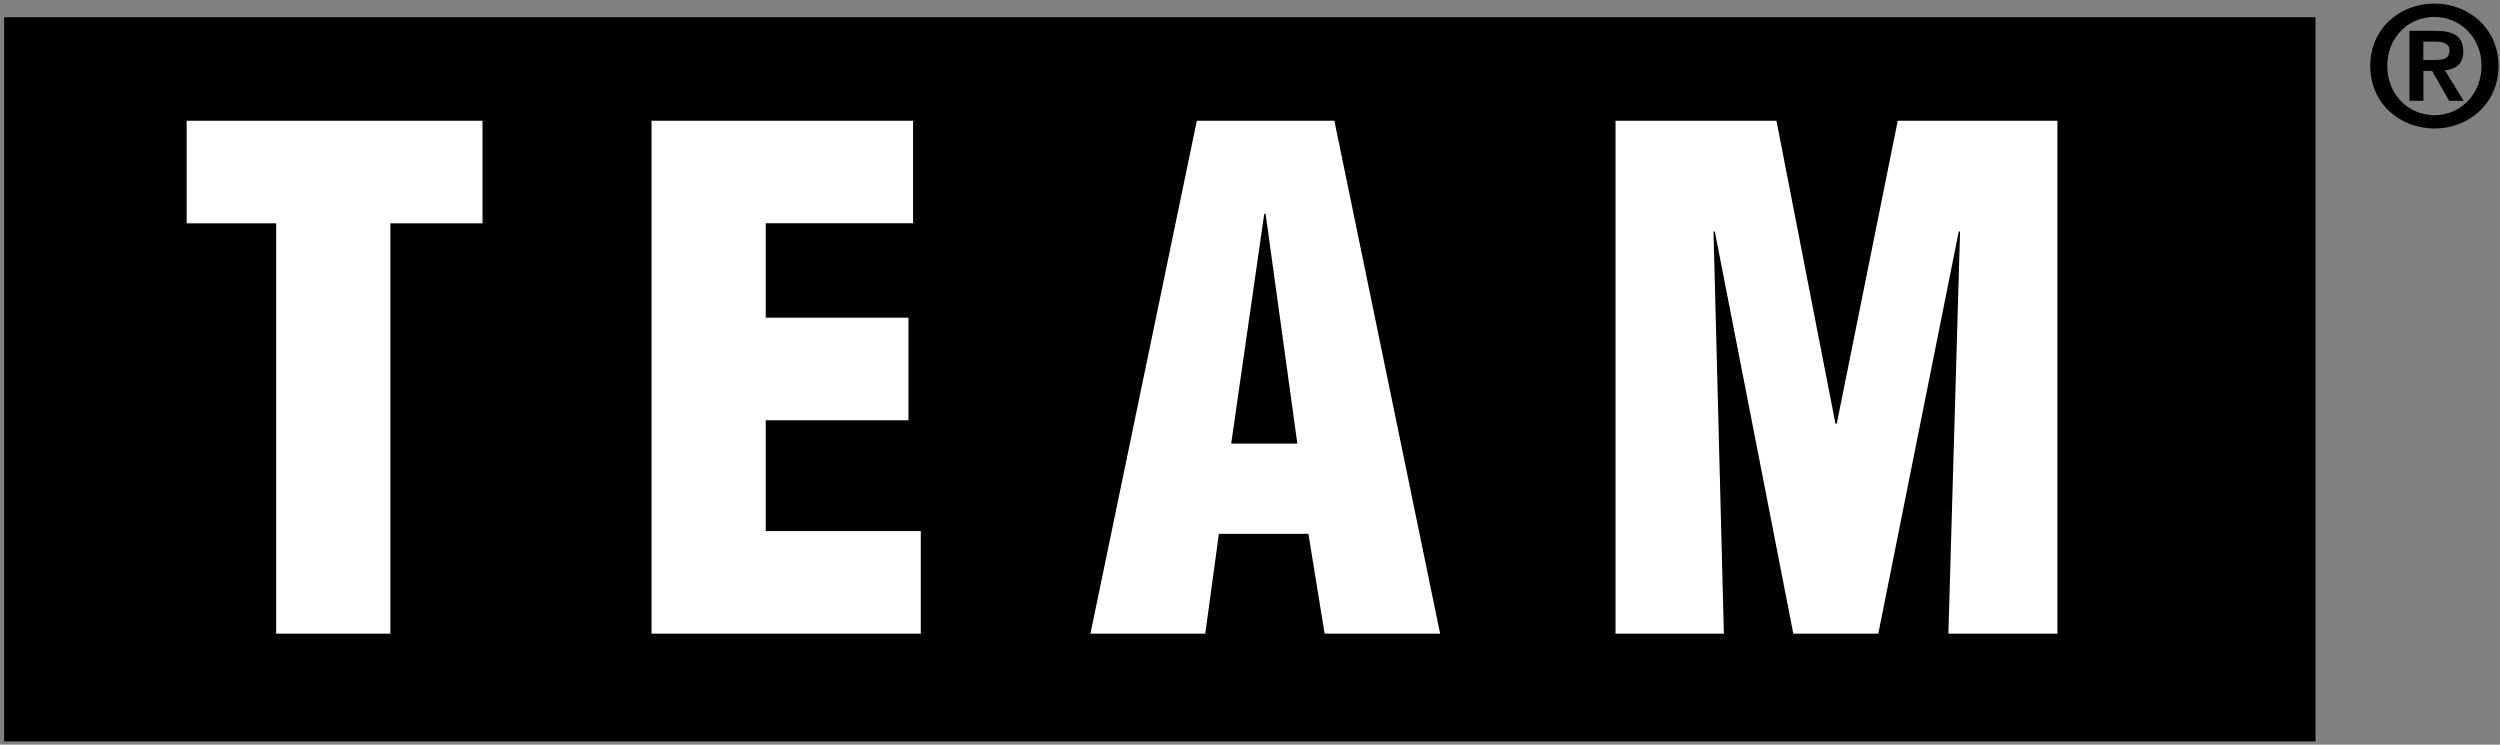 <?xml version="1.0" encoding="UTF-8"?>
<svg xmlns="http://www.w3.org/2000/svg" width="94" height="28" viewBox="0 0 94 28" fill="none">
  <rect x="0" y="0" width="94" height="28" fill="#808080" stroke="none"/>
  <g clip-path="url(#clip0_1251_30387)">
    <path fill-rule="evenodd" clip-rule="evenodd" d="M89.121 2.477C89.121 3.909 90.257 4.832 91.532 4.832C92.808 4.832 93.944 3.909 93.944 2.477C93.944 1.051 92.806 0.134 91.532 0.134C90.257 0.134 89.121 1.051 89.121 2.477ZM89.762 2.477C89.762 1.409 90.547 0.637 91.534 0.637C92.506 0.637 93.305 1.409 93.305 2.477C93.305 3.551 92.506 4.331 91.534 4.331C90.547 4.329 89.762 3.551 89.762 2.477ZM90.598 3.79H91.12V2.666H91.446L92.086 3.79H92.632L91.928 2.641C92.318 2.609 92.619 2.421 92.619 1.937C92.619 1.364 92.248 1.159 91.589 1.159H90.596V3.79H90.598ZM91.118 1.565H91.559C91.798 1.565 92.099 1.609 92.099 1.891C92.099 2.212 91.879 2.255 91.583 2.255H91.118V1.565Z" fill="black"></path>
    <path d="M0.155 0.646H87.063V27.876H0.155V0.646Z" fill="black"></path>
    <path d="M7.019 8.398H10.385V23.826H14.678V8.398H18.142V4.54H7.019V8.398ZM28.791 15.803H34.158V11.945H28.791V8.396H34.33V4.54H24.498V23.826H34.621V19.968H28.791V15.803ZM45.001 4.54L41 23.826H45.318L45.83 20.072H49.196L49.806 23.826H54.149L50.172 4.54H45.001ZM46.293 16.679L47.536 8.038H47.586L48.78 16.679H46.293ZM71.355 4.54L69.062 15.931H69.013L66.794 4.54H60.744V23.826H64.818L64.428 8.705H64.477L67.429 23.826H70.624L73.649 8.705H73.698L73.259 23.826H77.359V4.54H71.355Z" fill="white"></path>
  </g>
  <defs>
    <clipPath id="clip0_1251_30387">
      <rect width="94" height="27.88" fill="white"></rect>
    </clipPath>
  </defs>
</svg>
